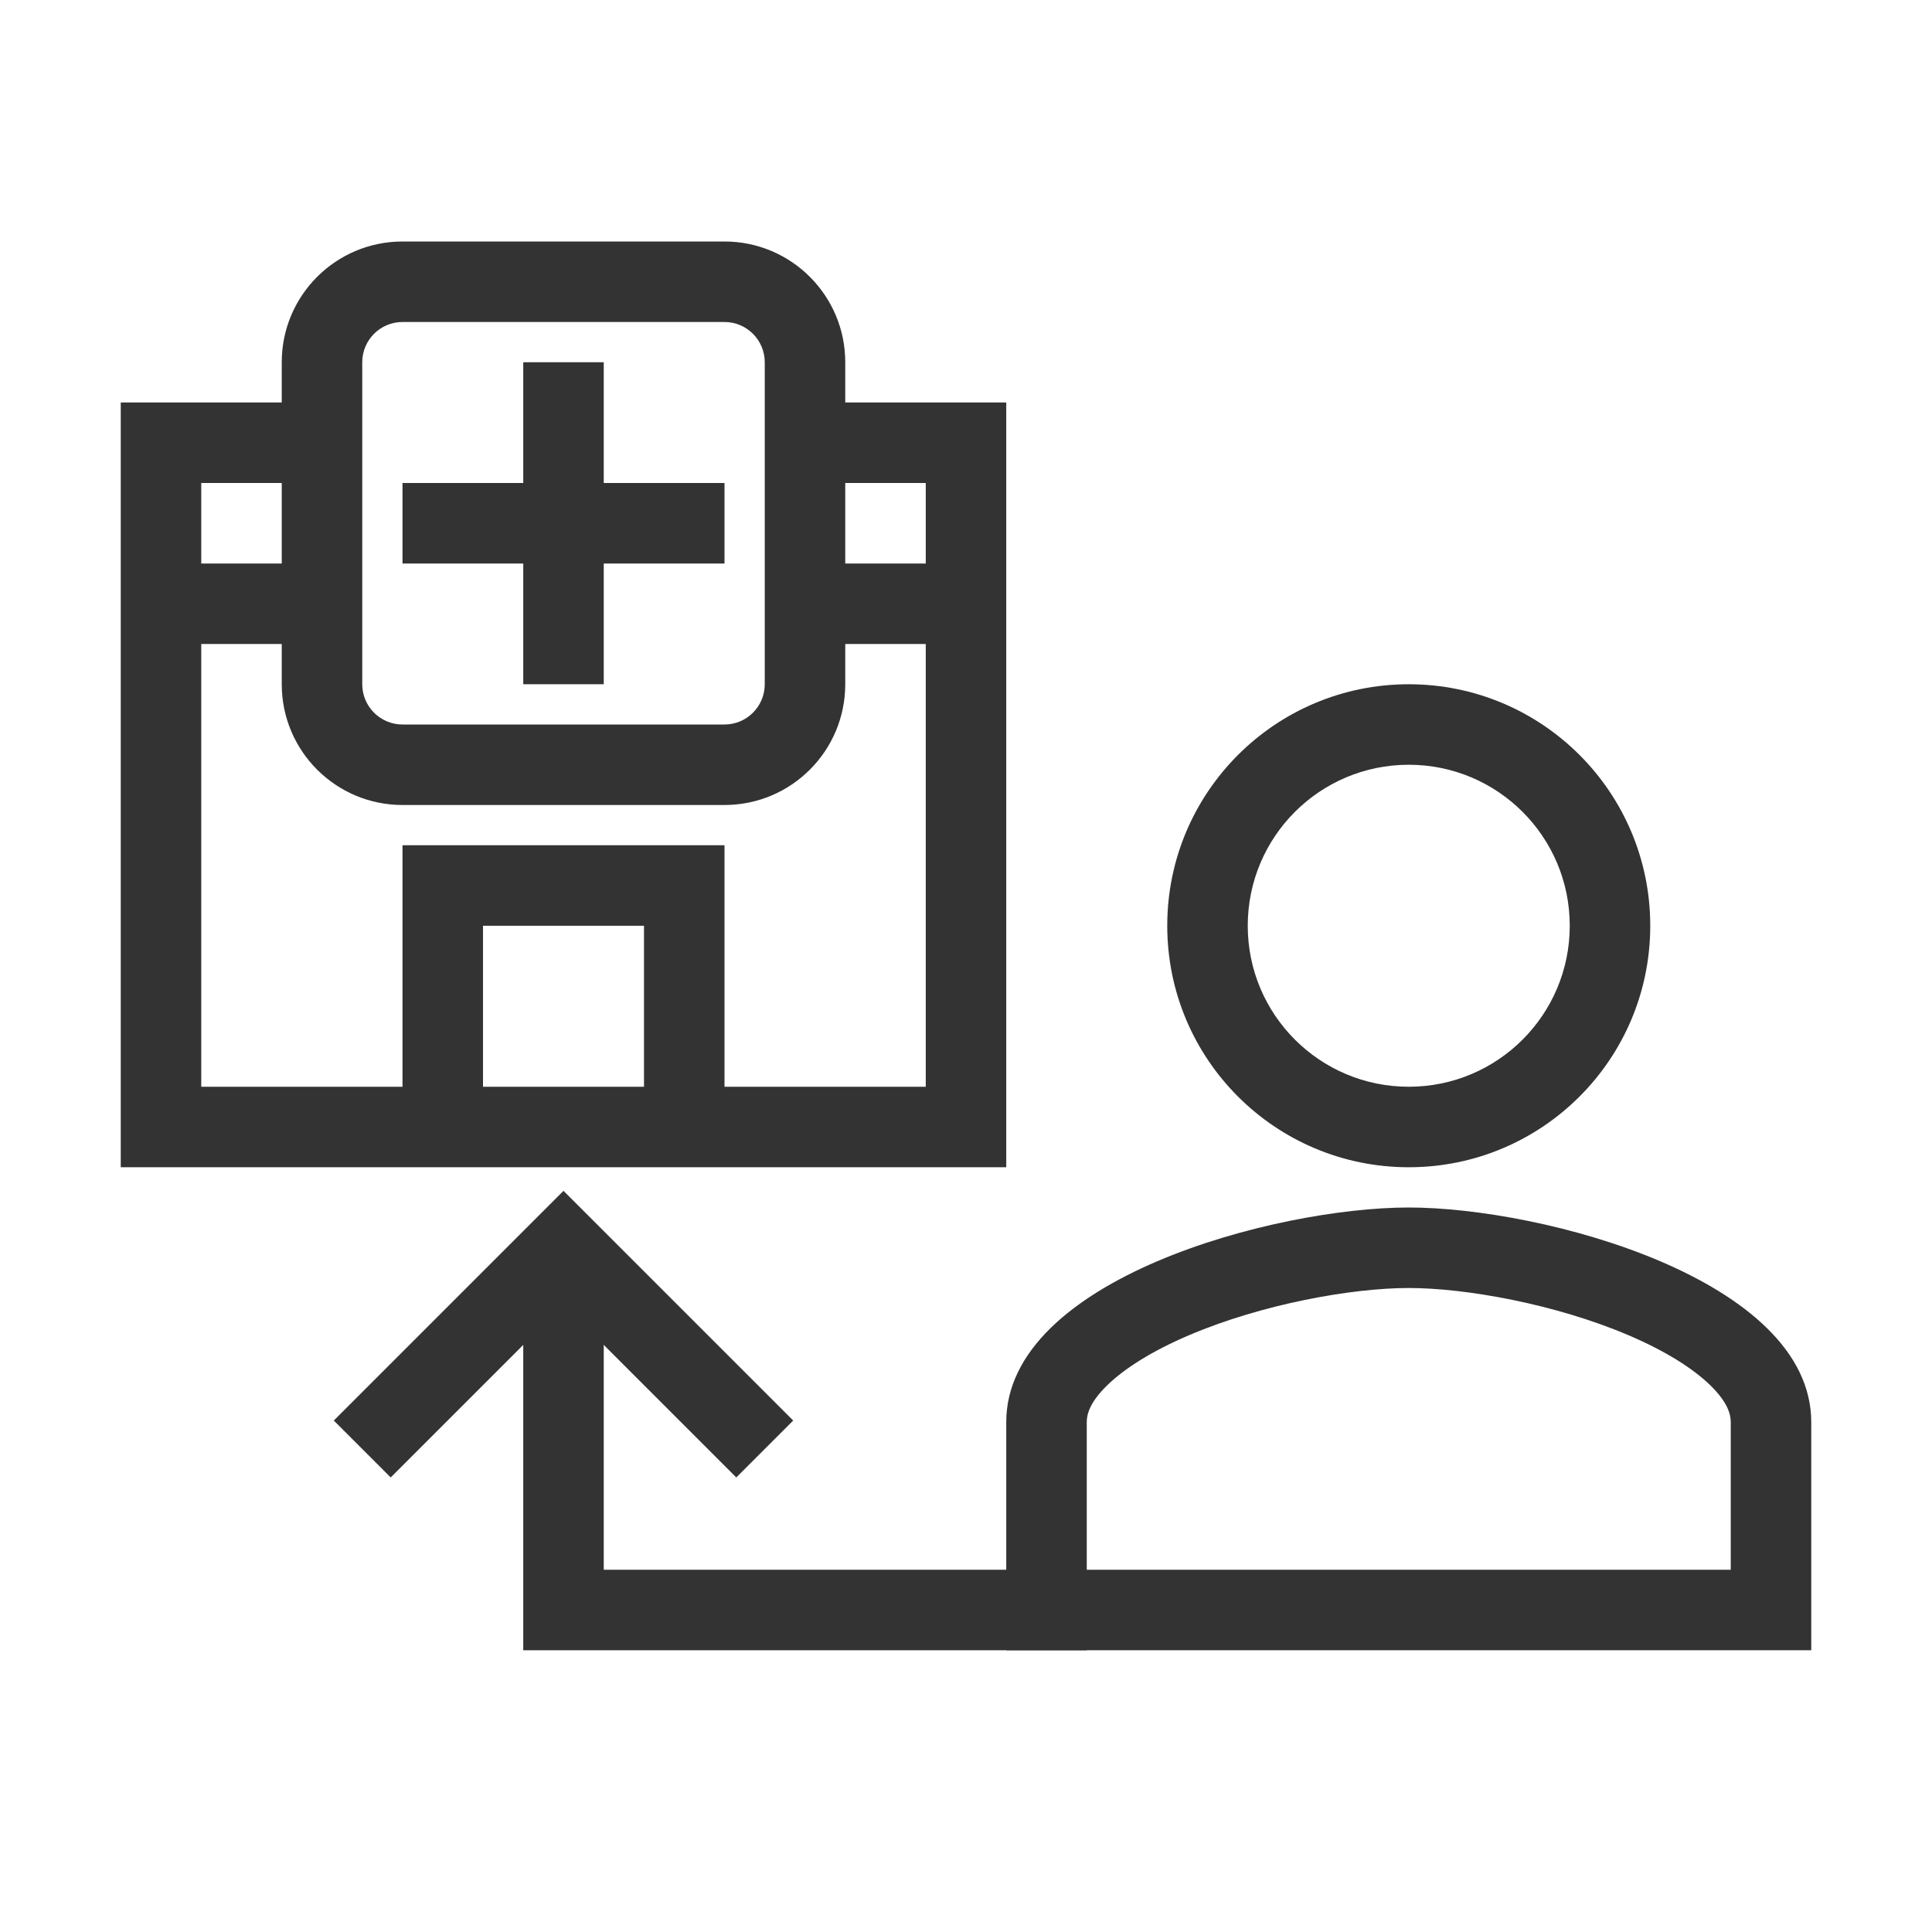 <?xml version="1.0" encoding="utf-8"?><!-- Uploaded to: SVG Repo, www.svgrepo.com, Generator: SVG Repo Mixer Tools -->
<svg width="800px" height="800px" viewBox="0 0 48 48" fill="none" xmlns="http://www.w3.org/2000/svg">
<path fill-rule="evenodd" clip-rule="evenodd" d="M35 19C32.79 19 31 20.79 31 23C31 25.21 32.79 27 35 27C37.21 27 39 25.21 39 23C39 20.79 37.21 19 35 19ZM29 23C29 19.685 31.685 17 35 17C38.315 17 41 19.685 41 23C41 26.315 38.315 29 35 29C31.685 29 29 26.315 29 23Z" fill="#333333"/>
<path fill-rule="evenodd" clip-rule="evenodd" d="M27.496 34.429C27.079 34.84 27 35.133 27 35.333V39H43V35.333C43 35.133 42.921 34.84 42.504 34.429C42.069 34.001 41.377 33.565 40.466 33.176C38.633 32.393 36.401 32 35 32C33.599 32 31.366 32.393 29.534 33.176C28.623 33.565 27.931 34.001 27.496 34.429ZM35 30C31.663 30 25 31.787 25 35.333V41H45V35.333C45 31.787 38.337 30 35 30Z" fill="#333333"/>
<path fill-rule="evenodd" clip-rule="evenodd" d="M15 39V32H13V41H27V39H15Z" fill="#333333"/>
<path fill-rule="evenodd" clip-rule="evenodd" d="M14 29.586L19.707 35.293L18.293 36.707L14 32.414L9.707 36.707L8.293 35.293L14 29.586Z" fill="#333333"/>
<path fill-rule="evenodd" clip-rule="evenodd" d="M7 9C7 7.343 8.343 6 10 6H18C19.657 6 21 7.343 21 9V10H24H25V11V28V29H24H18H16H12H10H4H3V28V11V10H4H7V9ZM7 12H5V14H7V12ZM7 16H5V27H10V23V21H12H16H18V23V27H23V16H21V17C21 18.657 19.657 20 18 20H10C8.343 20 7 18.657 7 17V16ZM21 14H23V12H21V14ZM16 27V23H12V27H16ZM10 8C9.448 8 9 8.448 9 9V17C9 17.552 9.448 18 10 18H18C18.552 18 19 17.552 19 17V9C19 8.448 18.552 8 18 8H10ZM13 12V9H15V12H18V14H15V17H13V14H10V12H13Z" fill="#333333"/>
</svg>